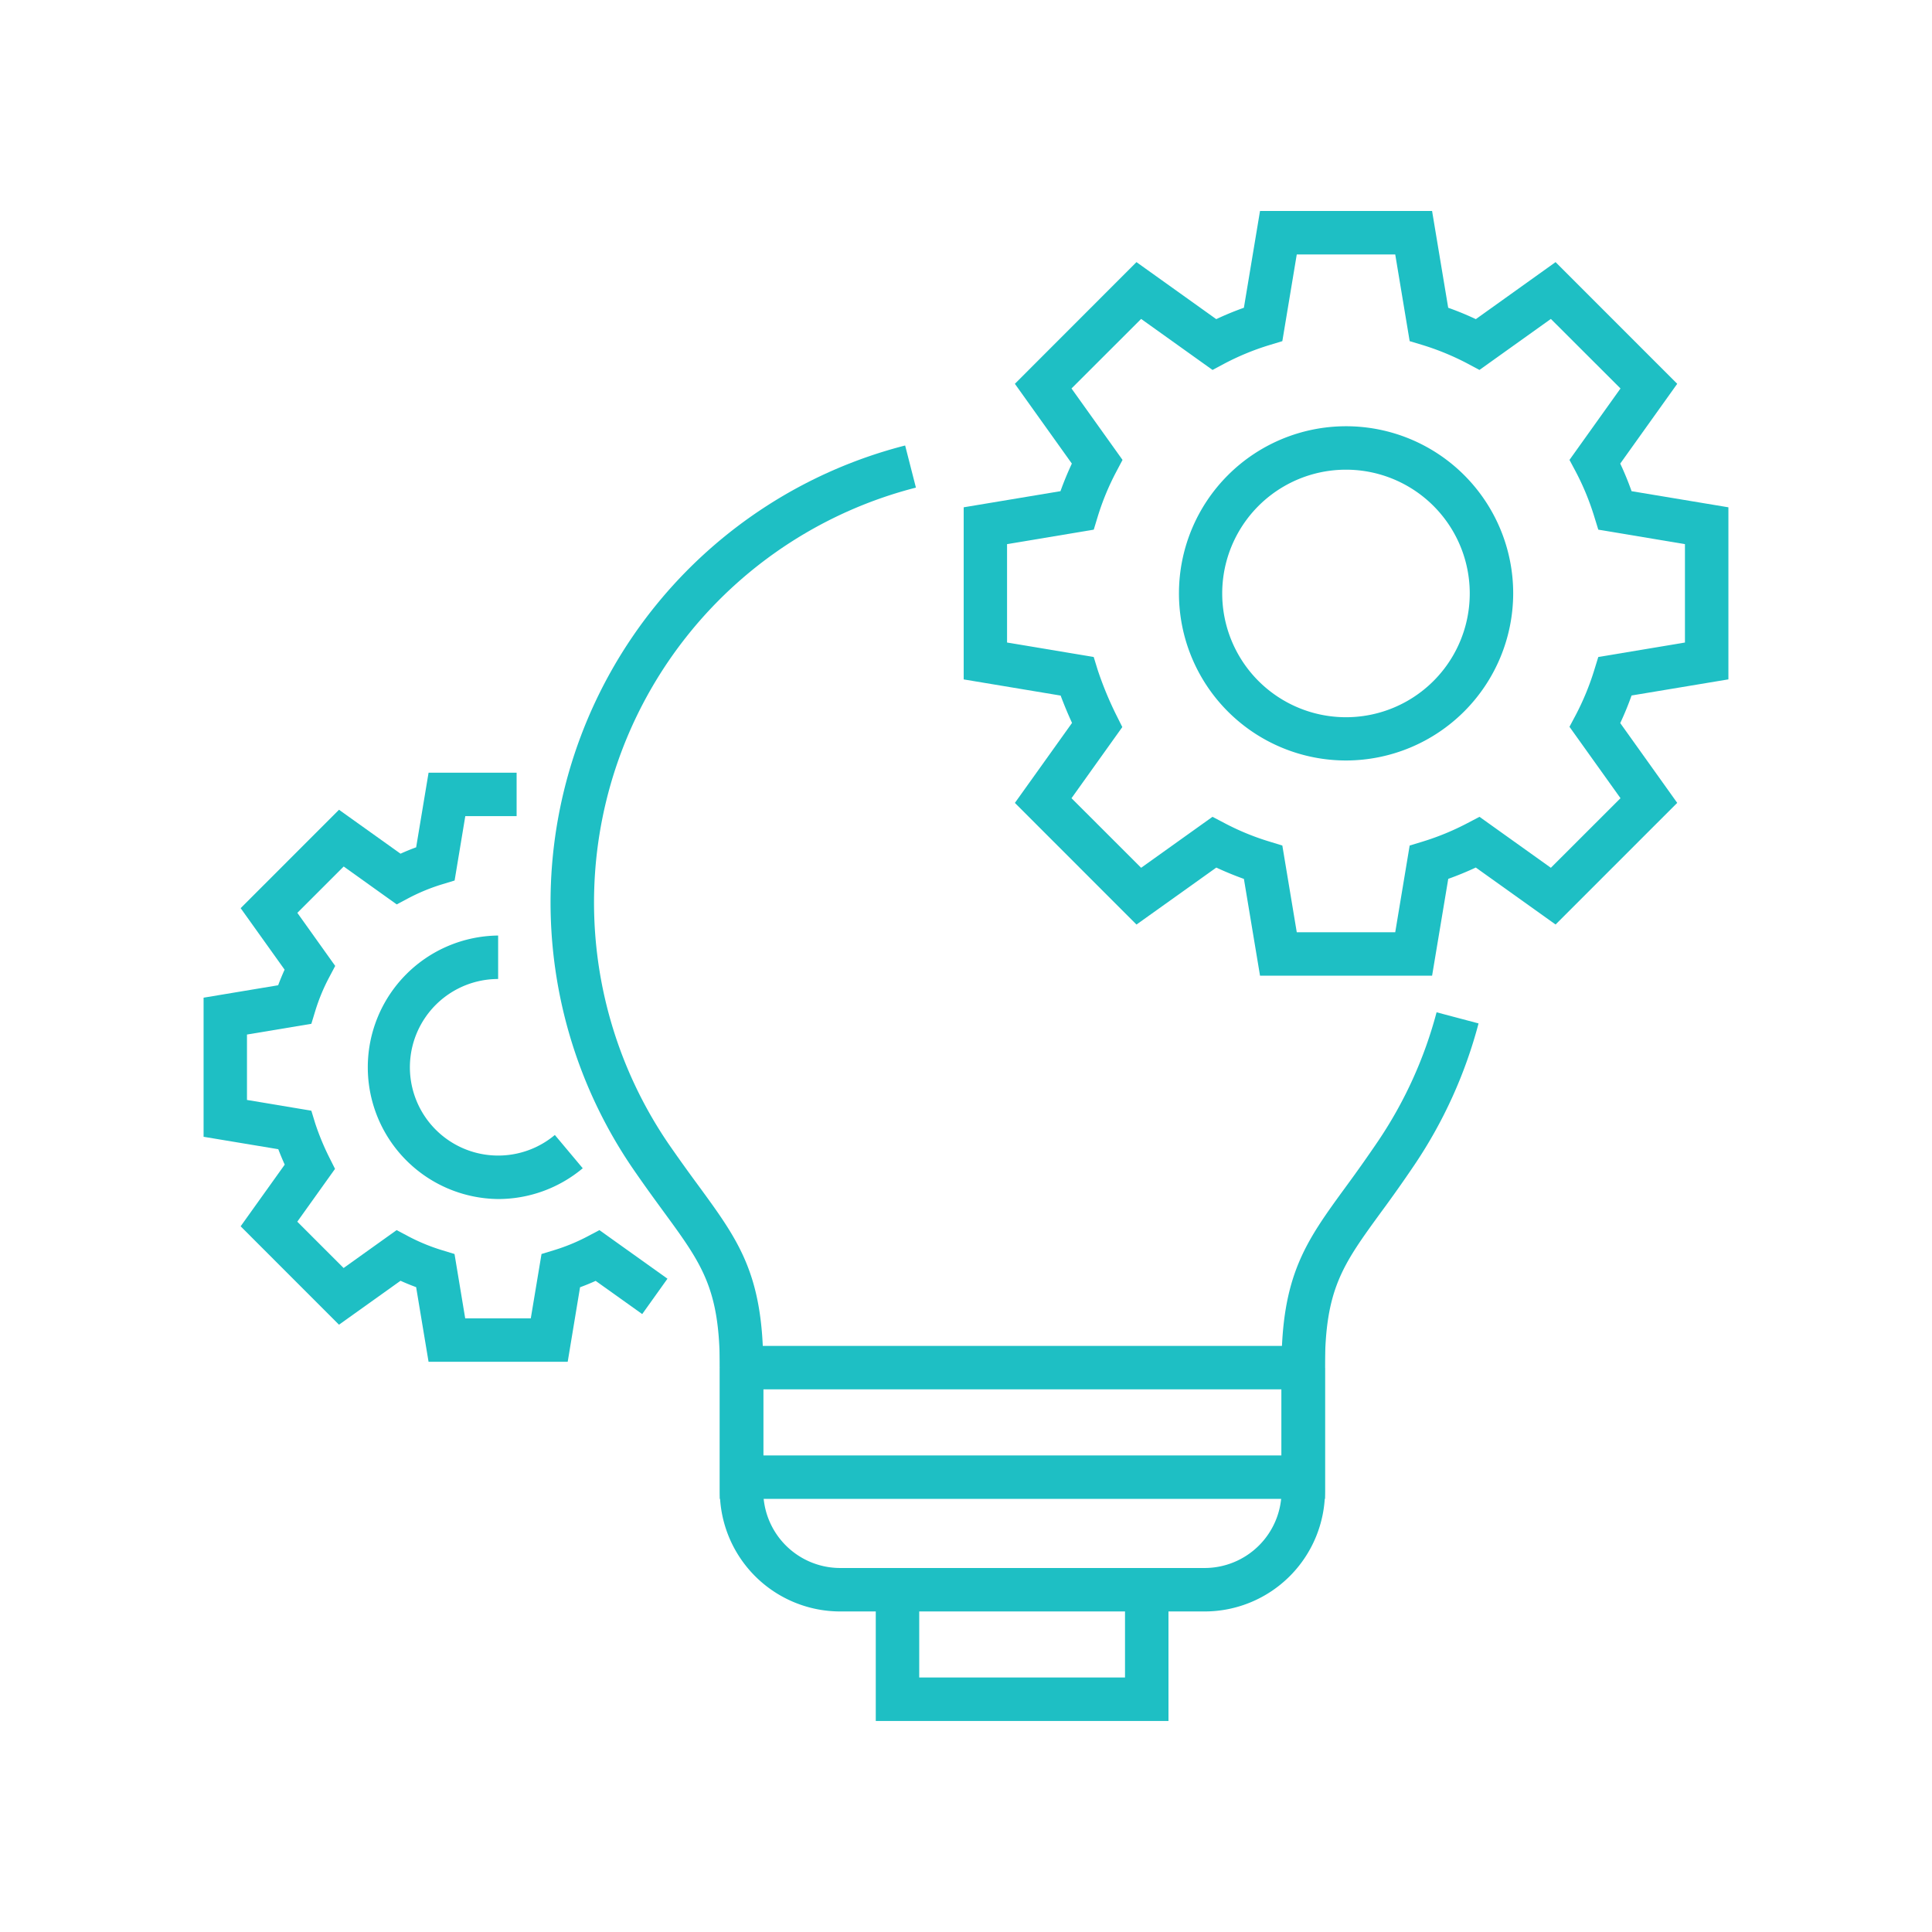 <?xml version="1.0" encoding="utf-8"?>
<svg xmlns="http://www.w3.org/2000/svg" width="128" height="128" viewBox="0 0 128 128"><g data-name="Group 1477-inner"><g data-name="Group 1466"><g data-name="Group 1465"><g data-name="Group 1464"><g data-name="Group 1462"><g data-name="Group 1460"><g data-name="Group 1459"><g data-name="Group 1458"><g data-name="Group 1456"><g data-name="Group 1454"><path data-name="Path 1510" d="M50.569 90.607H47.69c0-5.243-1.169-6.841-3.737-10.348-.6-.821-1.264-1.73-1.992-2.79a31.248 31.248 0 0118.007-47.954l.714 2.79a28.374 28.374 0 00-16.351 43.534 115.026 115.026 0 001.946 2.718c2.677 3.66 4.292 5.865 4.292 12.05z" fill="#1ebfc4"/></g><g data-name="Group 1455"><path data-name="Path 1511" d="M87.78 90.61h-2.879c0-6.127 1.6-8.333 4.264-11.983a96.185 96.185 0 002.171-3.075 28.1 28.1 0 003.841-8.485l2.781.737a30.863 30.863 0 01-4.233 9.352 91.08 91.08 0 01-2.234 3.164c-2.548 3.5-3.711 5.098-3.711 10.29z" fill="#1ebfc4"/></g></g><g data-name="Group 1457"><path data-name="Path 1512" d="M87.781 99.305H47.69V89.17h40.091zM50.57 96.426h34.332v-4.377H50.569z" fill="#1ebfc4"/></g></g></g></g><g data-name="Group 1461"><path data-name="Path 1513" d="M77.415 114.02H58.022v-8.7h2.879v5.818h13.634v-5.818h2.879z" fill="#1ebfc4"/></g></g><g data-name="Group 1463"><path data-name="Path 1514" d="M79.805 106.763H55.668a7.982 7.982 0 01-7.978-7.979V90.61h2.879v8.174a5.1 5.1 0 005.1 5.1h24.137a5.1 5.1 0 005.1-5.1V90.61h2.879v8.174a7.977 7.977 0 01-7.975 7.979z" fill="#1ebfc4"/></g></g></g></g><g data-name="Group 1471"><g data-name="Group 1470"><g data-name="Group 1469"><g data-name="Group 1467"><path data-name="Path 1515" d="M37.612 90.221h-9.219l-.823-4.944c-.354-.13-.7-.271-1.034-.423l-4.077 2.911-6.516-6.519 2.92-4.086a20.51 20.51 0 01-.426-1.022l-4.949-.823v-9.216l4.941-.823c.13-.351.274-.694.426-1.034l-2.911-4.074 6.516-6.519 4.077 2.911c.334-.153.68-.294 1.034-.423l.823-4.944h5.833v2.879h-3.4l-.708 4.264-.849.259a12.816 12.816 0 00-2.2.907l-.786.417-3.513-2.511-3.071 3.071 2.508 3.516-.415.786a12.545 12.545 0 00-.907 2.2l-.259.849-4.264.711v4.333l4.264.714.259.846a16.829 16.829 0 00.921 2.231l.389.775-2.5 3.5 3.069 3.069 3.513-2.511.786.417a12.806 12.806 0 002.2.907l.849.259.708 4.264h4.345l.711-4.264.849-.259a12.679 12.679 0 002.2-.907l.786-.417 4.509 3.219-1.673 2.344-3.084-2.2c-.337.153-.68.294-1.034.423z" fill="#1ebfc4"/></g><g data-name="Group 1468"><path data-name="Path 1516" d="M33.003 79.439a8.729 8.729 0 010-17.457v2.879a5.849 5.849 0 103.757 10.334l1.848 2.205a8.723 8.723 0 01-5.605 2.039z" fill="#1ebfc4"/></g></g></g></g><g data-name="Group 1476"><g data-name="Group 1475"><g data-name="Group 1474"><g data-name="Group 1472"><path data-name="Path 1517" d="M94.88 64.642h-11.4l-1.068-6.412q-.937-.337-1.828-.751l-5.289 3.775-8.056-8.059 3.786-5.3a26.146 26.146 0 01-.754-1.811l-6.424-1.071V33.61l6.412-1.068q.337-.937.754-1.828l-3.775-5.286 8.056-8.062 5.286 3.778a19.7 19.7 0 011.831-.754l1.068-6.412h11.4l1.068 6.412a19.693 19.693 0 011.831.754l5.283-3.778 8.059 8.062-3.775 5.286q.419.89.751 1.828l6.415 1.068v11.4l-6.415 1.068q-.333.937-.751 1.828l3.775 5.286-8.059 8.059-5.286-3.775c-.59.276-1.2.527-1.825.751zm-8.966-2.879h6.524l.956-5.744.852-.259a17.2 17.2 0 002.989-1.232l.786-.412 4.728 3.377 4.613-4.61-3.38-4.731.418-.786a17.456 17.456 0 001.229-2.989l.262-.849 5.741-.959V36.05l-5.741-.959-.262-.849a17.288 17.288 0 00-1.229-2.989l-.418-.783 3.38-4.733-4.613-4.607-4.731 3.38-.786-.42a17.339 17.339 0 00-2.986-1.232l-.852-.256-.956-5.744h-6.524l-.956 5.744-.852.259a17.08 17.08 0 00-2.986 1.229l-.786.42-4.731-3.38-4.613 4.607 3.38 4.733-.415.786a17.011 17.011 0 00-1.232 2.983l-.259.852-5.744.959v6.519l5.741.959.262.852a23.019 23.019 0 001.247 3.018l.386.772-3.366 4.713 4.613 4.61 4.728-3.377.786.412a16.841 16.841 0 002.989 1.229l.852.262z" fill="#1ebfc4"/></g><g data-name="Group 1473"><path data-name="Path 1518" d="M89.179 50.384a11.072 11.072 0 1111.074-11.074 11.09 11.09 0 01-11.074 11.074zm-.007-19.266a8.2 8.2 0 10.006 0z" fill="#1ebfc4"/></g></g></g></g></g><path data-name="Group 1477-area" fill="none" d="M0 0h128v128H0z"/></svg>